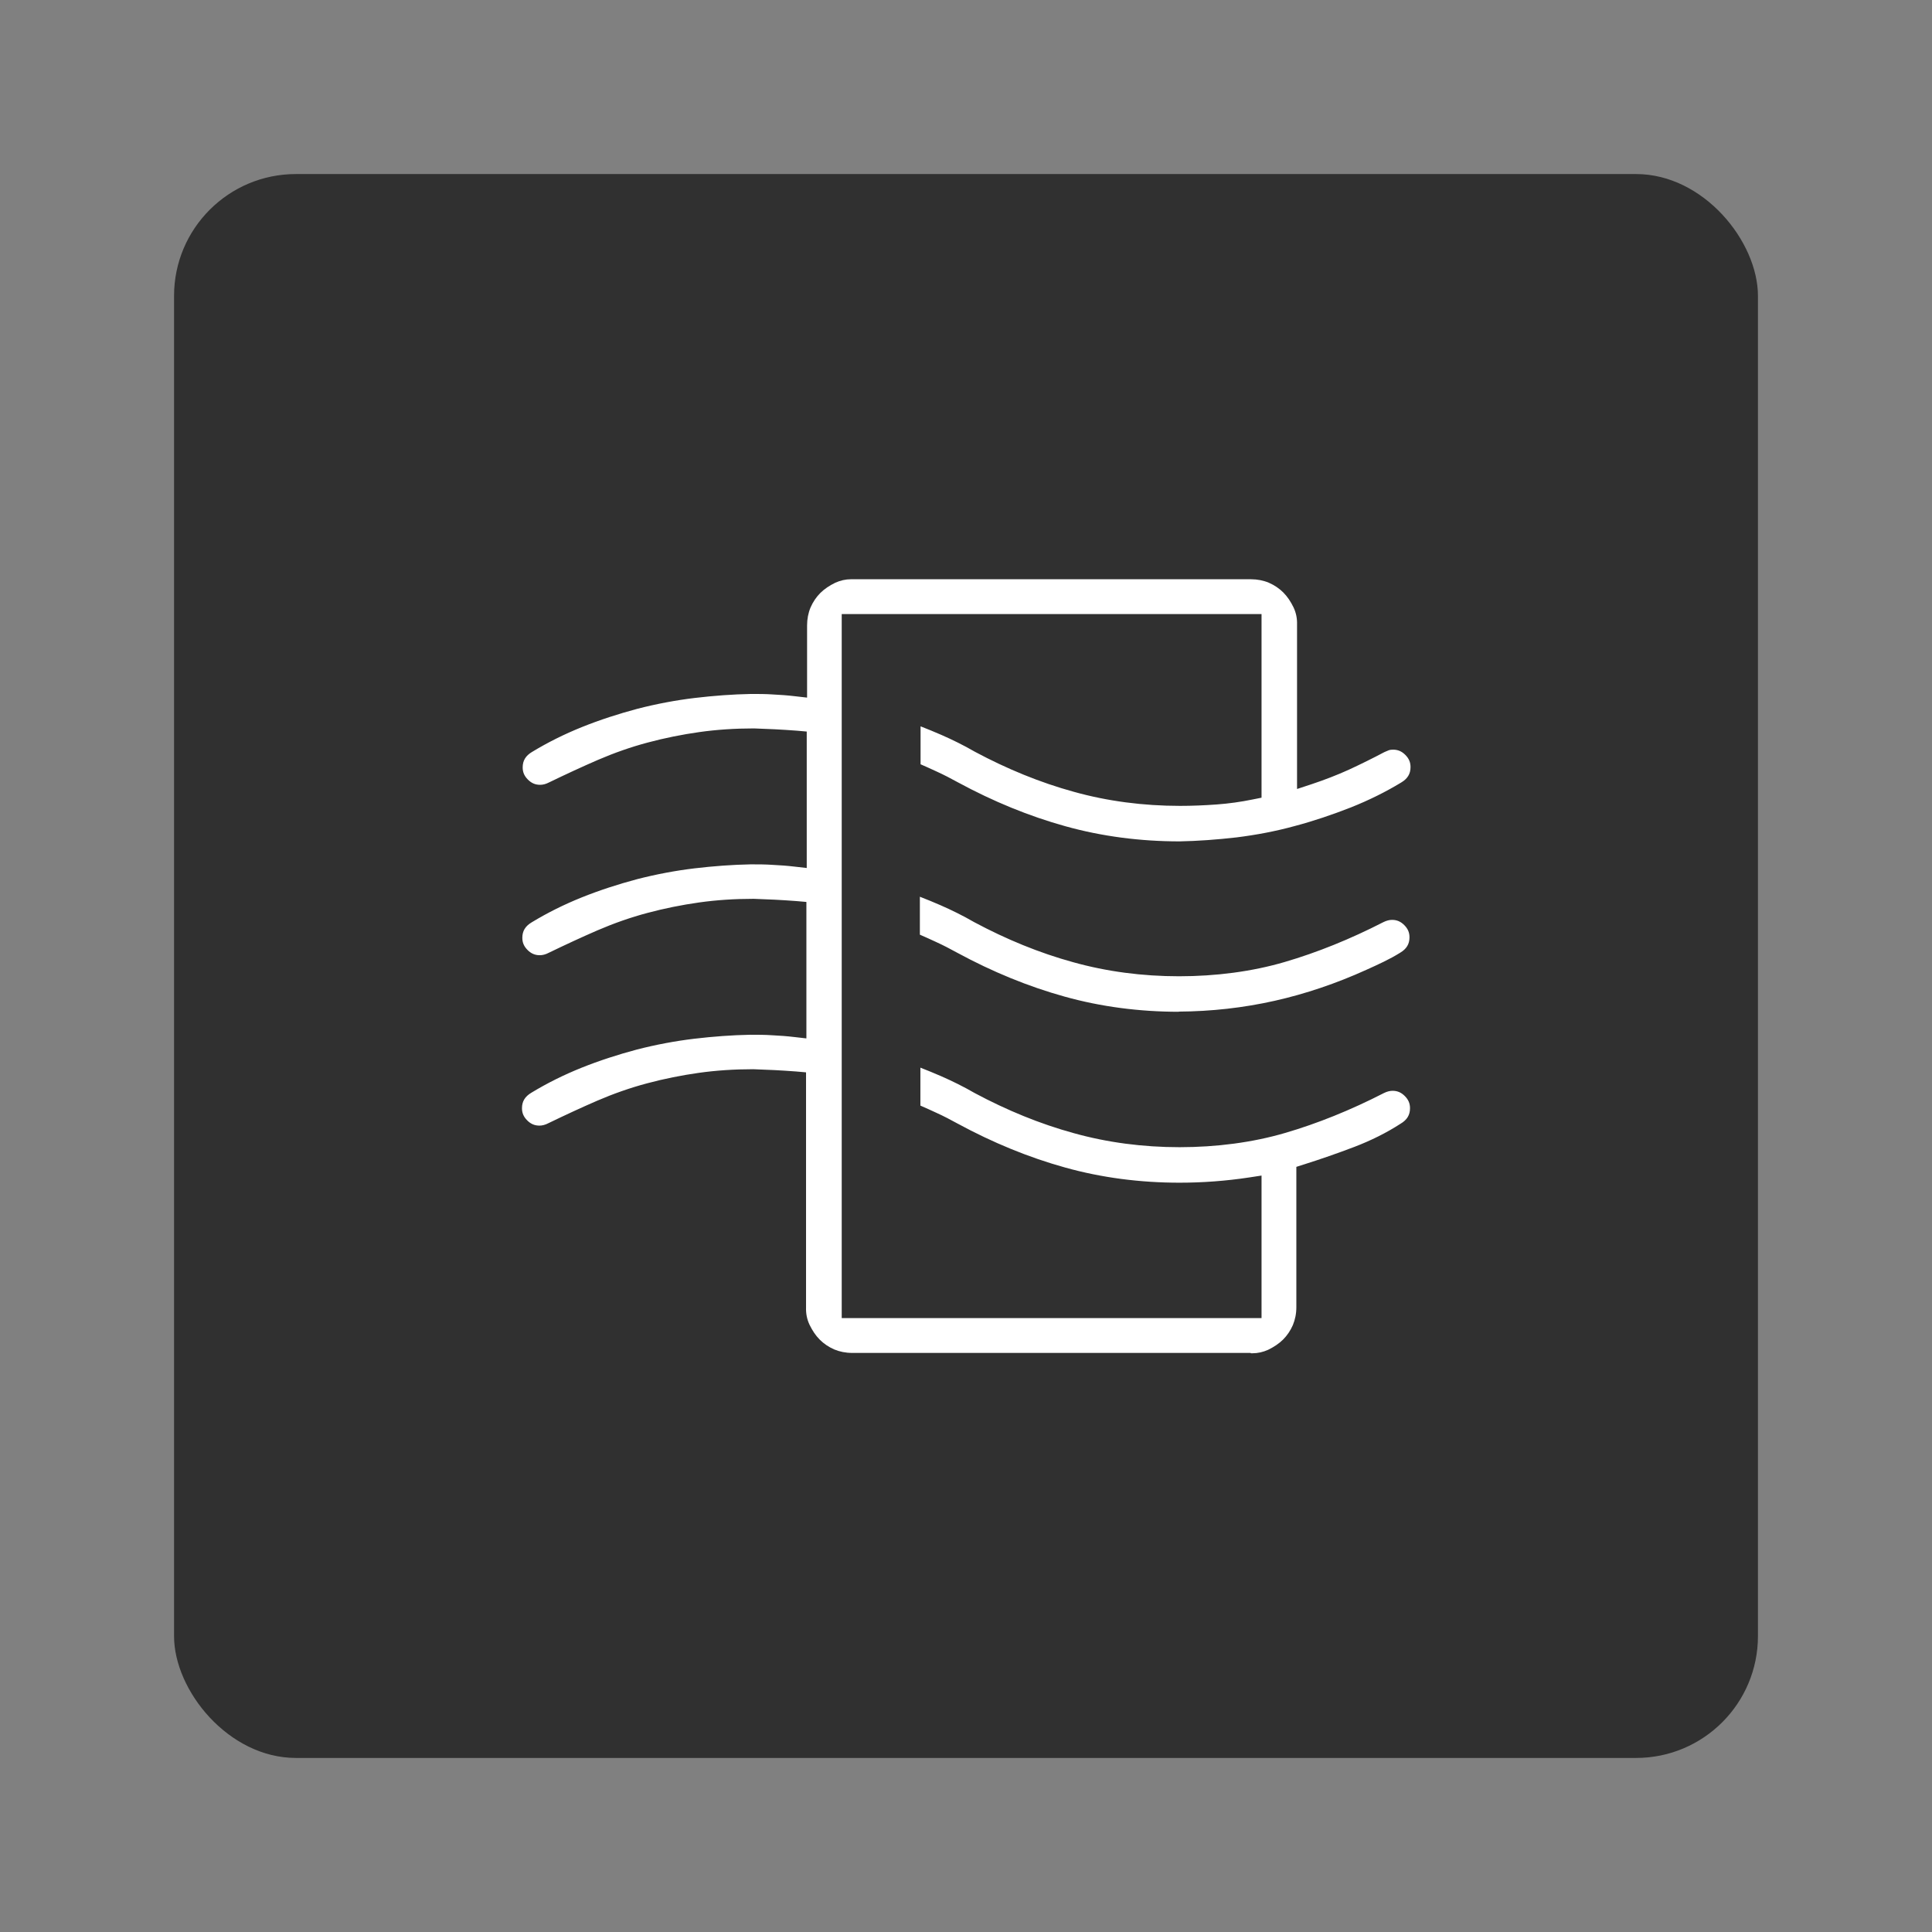<?xml version="1.0" encoding="UTF-8"?>
<svg id="Layer_2" data-name="Layer 2" xmlns="http://www.w3.org/2000/svg" viewBox="0 0 111 111">
  <rect x="0" y="0" width="111" height="111" fill="#808080" stroke="none"/>
  <defs>
    <style>
      .cls-1 {
        fill: #fff;
      }

      .cls-2 {
        fill: #303030;
      }

      .cls-3 {
        fill: none;
      }
    </style>
  </defs>
  <g id="Content-Card-Horizontal">
    <g id="Content-Card-Horizontal-Icon-Air-Quality-Grey">
      <rect id="Bounding_Box" data-name="Bounding Box" class="cls-3" width="111" height="111"/>
      <rect id="Background" class="cls-2" x="10" y="10" width="91" height="91" rx="7" ry="7"/>
      <path class="cls-1" d="m71.85,77.73h-22.89c-.37,0-.72-.07-1.03-.2-.32-.14-.6-.33-.83-.56-.24-.24-.43-.53-.59-.86-.15-.32-.21-.64-.2-.99v-13.51s-.57-.05-.57-.05c-.42-.03-.83-.06-1.25-.08,0,0-1.21-.05-1.21-.05-1.1,0-2.15.07-3.14.21-.99.14-1.99.34-2.96.6-.98.26-1.94.6-2.87,1-.9.39-1.85.83-2.8,1.29-.19.1-.36.14-.52.14-.28,0-.5-.1-.7-.3-.21-.21-.3-.43-.3-.7,0-.39.17-.67.54-.89.89-.54,1.85-1.02,2.87-1.43,1.02-.41,2.1-.76,3.19-1.05,1.09-.28,2.2-.49,3.29-.62,1.1-.13,2.18-.21,3.23-.23.42,0,.85,0,1.27.03.41.02.83.05,1.25.1l.7.08v-7.84l-.57-.05c-.42-.03-.83-.06-1.25-.08,0,0-1.21-.05-1.21-.05-1.1,0-2.15.07-3.14.21-.99.14-1.99.34-2.96.6-.98.26-1.94.6-2.87,1-.9.39-1.85.83-2.8,1.29-.19.1-.36.14-.52.14-.28,0-.5-.1-.7-.3-.21-.21-.3-.43-.3-.7,0-.39.17-.67.54-.89.89-.54,1.85-1.02,2.87-1.43,1.02-.41,2.1-.76,3.19-1.05,1.09-.28,2.2-.49,3.29-.62,1.1-.13,2.18-.21,3.23-.23.42,0,.85,0,1.27.03.41.02.83.05,1.25.1l.7.08v-7.84l-.57-.05c-.42-.03-.83-.06-1.25-.08,0,0-1.21-.05-1.21-.05-1.1,0-2.15.07-3.14.21-.99.14-1.99.34-2.96.6-.98.26-1.94.6-2.87,1-.9.39-1.85.83-2.8,1.29-.19.1-.36.14-.52.14-.28,0-.5-.1-.7-.3-.21-.21-.3-.43-.3-.7,0-.39.17-.67.54-.89.89-.54,1.85-1.02,2.87-1.43,1.02-.41,2.1-.76,3.19-1.05,1.09-.28,2.2-.49,3.29-.62,1.1-.13,2.18-.21,3.23-.23.42,0,.85,0,1.27.03.41.02.83.05,1.25.1l.7.08v-4.15c0-.37.07-.72.2-1.03.14-.32.33-.6.56-.83.23-.23.53-.43.86-.59.29-.13.59-.2.9-.2h.09s22.89,0,22.89,0c.37,0,.72.07,1.03.2.32.14.6.33.83.56.24.24.43.53.59.86.15.32.21.64.2.99v9.44s.82-.27.82-.27c.75-.25,1.48-.53,2.16-.84.67-.31,1.36-.65,2.04-1.01.09-.04.18-.08.26-.11.06-.02.14-.03.24-.03.28,0,.5.1.7.3.21.21.3.43.3.7,0,.39-.17.67-.54.89-.89.54-1.86,1.02-2.89,1.43-1.05.41-2.13.78-3.23,1.07-1.09.3-2.21.51-3.33.65-1.13.13-2.23.21-3.28.23-2.27,0-4.48-.29-6.56-.87-2.09-.58-4.16-1.43-6.17-2.52-.4-.22-.82-.44-1.24-.63-.29-.14-.6-.27-.91-.41v-2.18c.41.16.8.32,1.19.49.64.28,1.29.6,1.93.97,1.85.99,3.75,1.77,5.68,2.3,1.93.54,3.99.81,6.11.81.69,0,1.4-.03,2.09-.08.7-.05,1.41-.15,2.09-.29l.5-.1v-10.55h-24.12v40.45h24.12v-8.19l-.72.11c-1.32.2-2.67.3-3.99.3-2.28,0-4.49-.29-6.57-.87-2.09-.58-4.16-1.43-6.17-2.52-.4-.22-.82-.44-1.24-.63-.29-.14-.6-.27-.91-.41v-2.18c.41.16.8.32,1.19.49.64.28,1.29.6,1.93.97,1.85.99,3.75,1.77,5.68,2.3,1.93.54,3.98.81,6.09.81s4.2-.27,6.07-.82c1.85-.54,3.76-1.31,5.67-2.29.18-.09.35-.13.5-.13.28,0,.5.1.7.3.21.21.3.43.3.7,0,.39-.17.67-.54.89-.82.53-1.71.97-2.65,1.33-.97.37-1.95.71-2.9,1.01l-.44.14v8.06c0,.38-.07.71-.2,1.03-.14.32-.33.6-.56.83s-.53.43-.86.59c-.29.13-.59.2-.9.2h-.09Zm-4.11-19.6c-2.28,0-4.49-.29-6.57-.87-2.09-.58-4.16-1.43-6.17-2.52-.4-.22-.82-.44-1.24-.63-.29-.14-.6-.27-.91-.41v-2.18c.41.16.8.32,1.19.49.64.28,1.29.6,1.93.97,1.85.99,3.75,1.77,5.68,2.3,1.93.54,3.98.81,6.09.81s4.2-.27,6.07-.82c1.85-.54,3.76-1.31,5.67-2.29.18-.09.35-.13.5-.13.28,0,.5.1.7.3.21.21.3.43.3.7,0,.39-.17.67-.54.89-.29.18-.6.35-.93.51-.33.16-.67.32-1.01.47-1.72.78-3.49,1.38-5.27,1.78-1.78.4-3.64.61-5.51.62Z"/>
    </g>
  </g>
</svg>